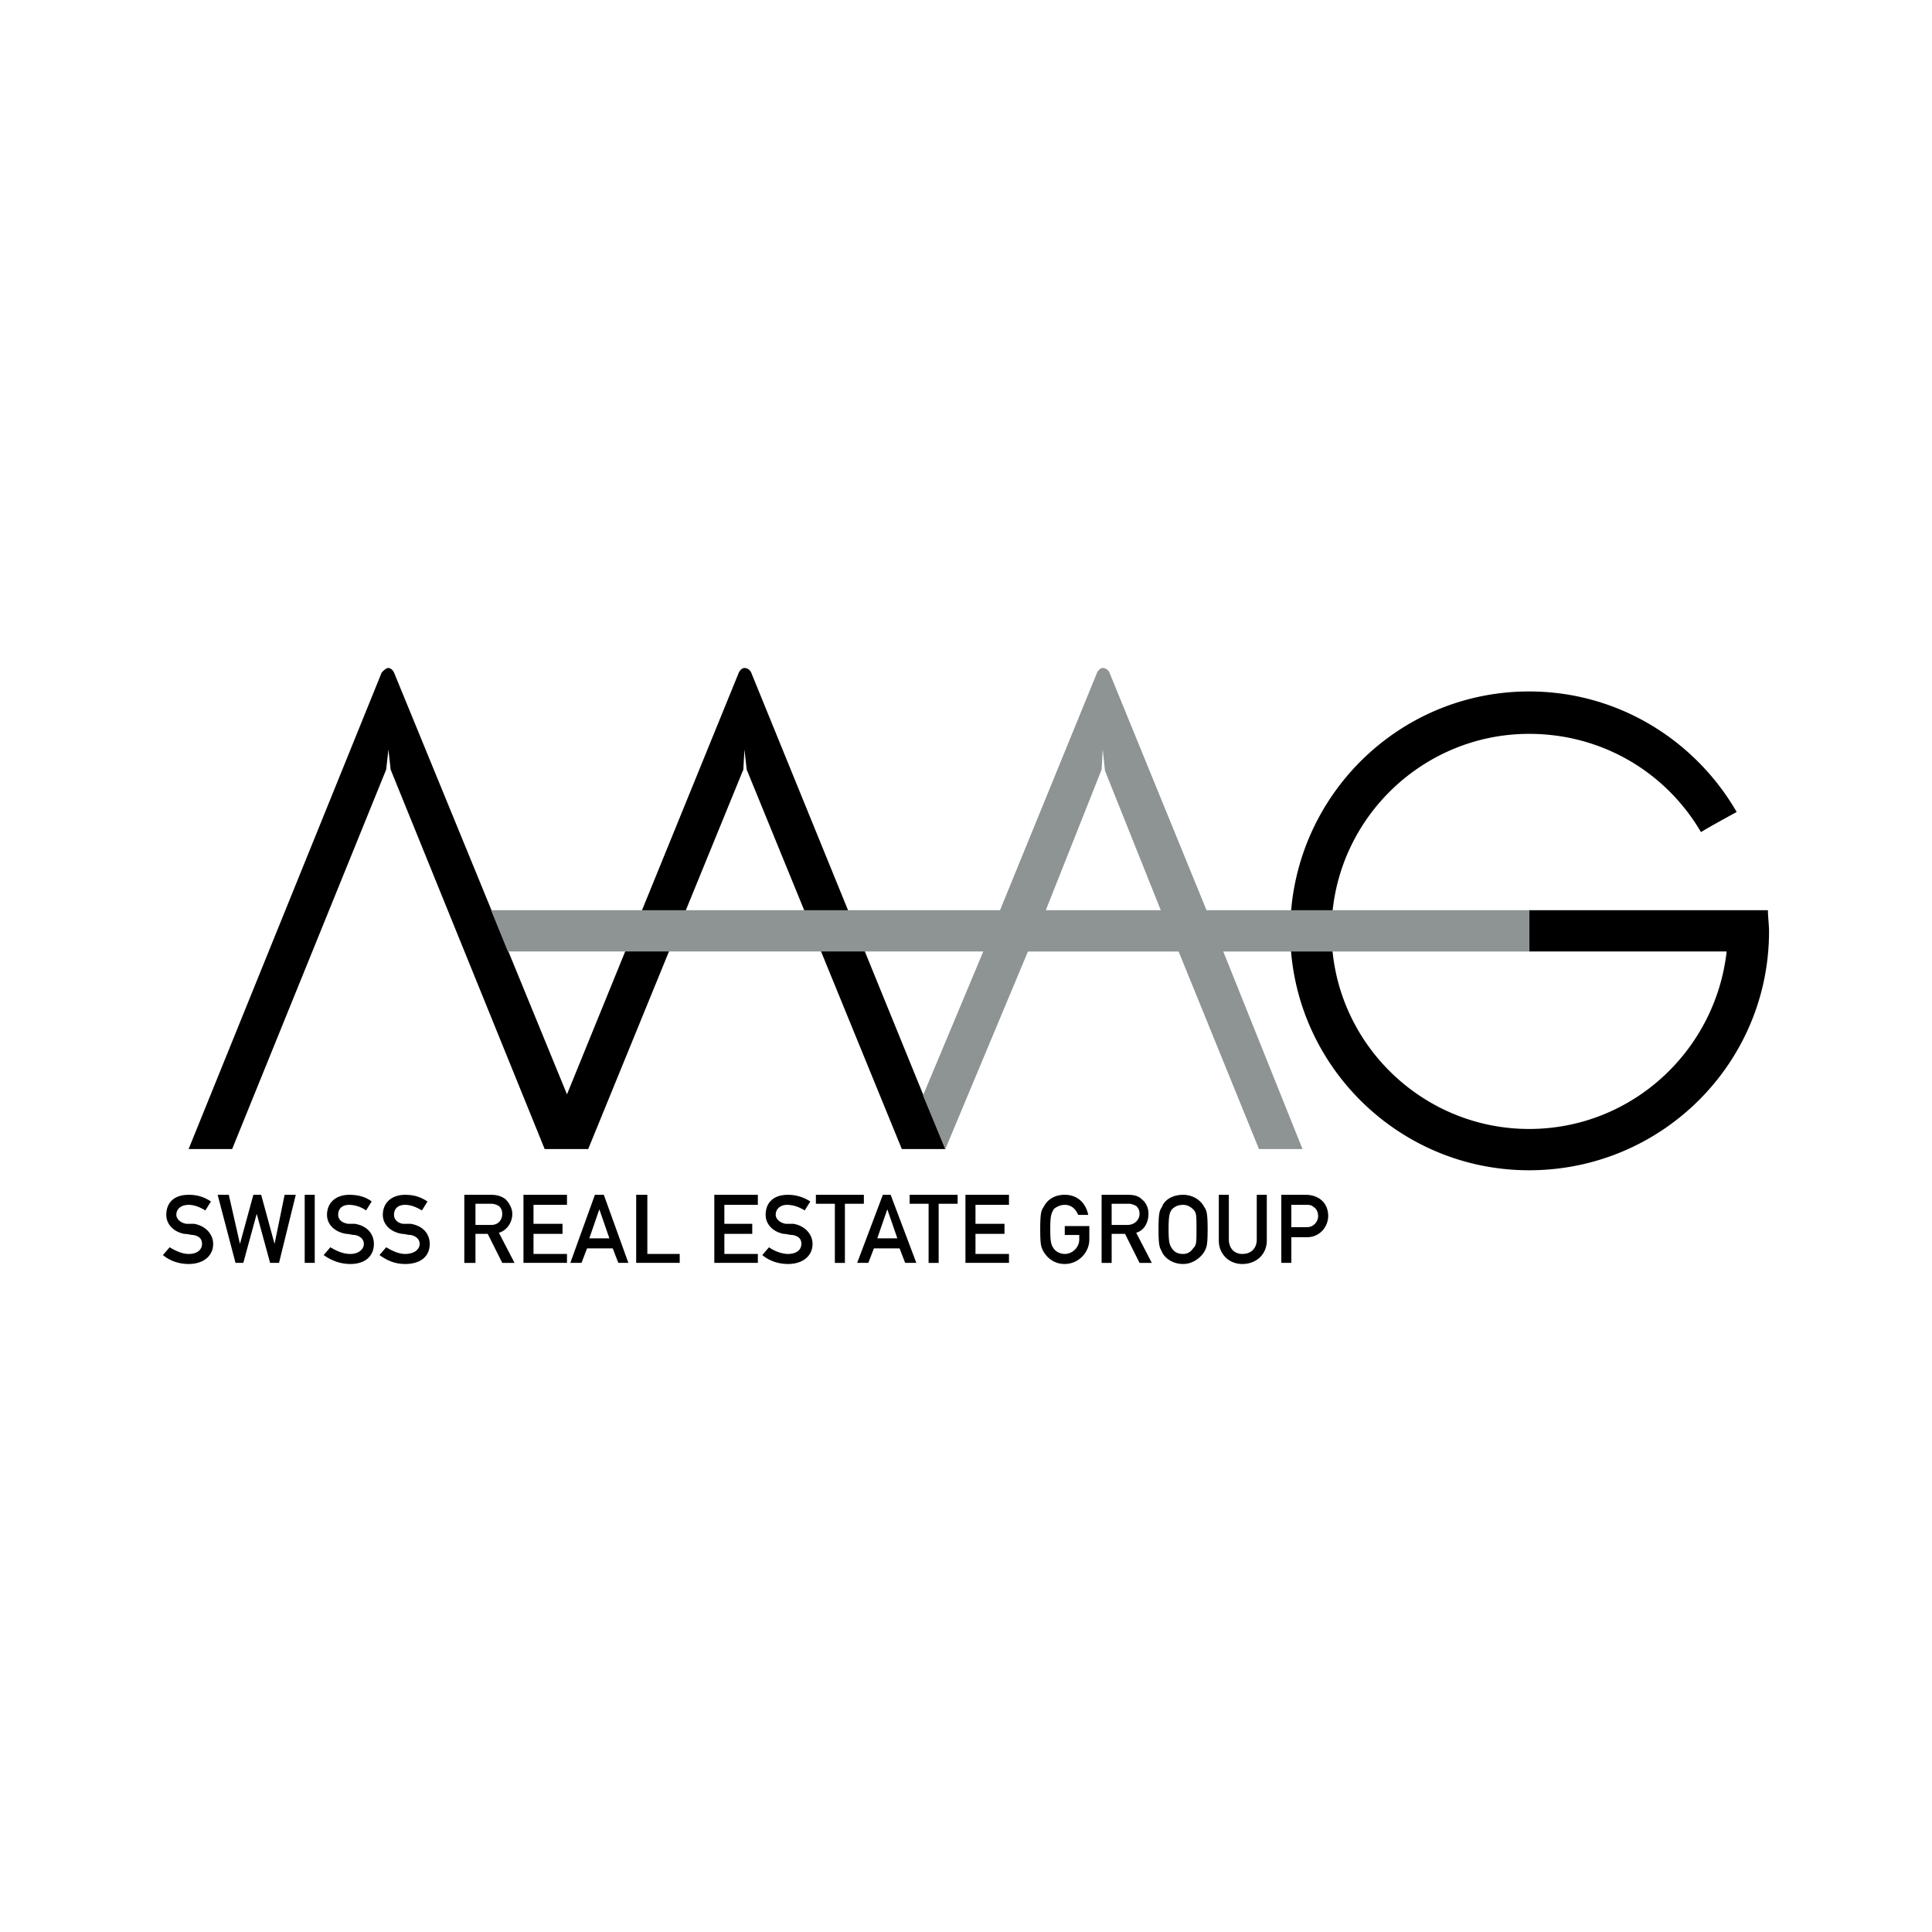 <svg xmlns="http://www.w3.org/2000/svg" width="2500" height="2500" viewBox="0 0 192.756 192.756"><g fill-rule="evenodd" clip-rule="evenodd"><path fill="#fff" d="M0 0h192.756v192.756H0V0z"/><path d="M176.387 90.81h-23.83v4.12h19.711c-1.113 9.912-9.465 17.707-19.711 17.707-10.801 0-19.709-8.797-19.709-19.71s8.908-19.71 19.709-19.71c7.35 0 13.697 3.898 17.148 9.8 1.113-.668 2.34-1.336 3.564-2.005-4.121-7.126-11.805-12.026-20.713-12.026-13.139 0-23.83 10.69-23.83 23.941 0 13.14 10.691 23.83 23.83 23.83 13.252 0 23.941-10.689 23.941-23.83.001-.669-.11-1.448-.11-2.117zM94.318 114.641l-19.376-47.55c-.111-.223-.334-.445-.668-.445-.223 0-.445.223-.557.445l-17.149 42.092-17.26-42.092c-.111-.223-.334-.445-.557-.445s-.445.223-.668.445L18.818 114.64h4.343l15.368-37.86.223-2.005.223 2.005 15.367 37.861h4.343L74.163 76.78l.111-2.005.223 2.005 15.479 37.861h4.342zM16.926 124.439c.557.334 1.225.668 1.893.668.891 0 1.336-.445 1.336-1.002 0-.445-.223-.779-.891-.891-.223 0-.557-.111-.891-.111-1.113-.223-1.782-1.002-1.782-1.893 0-1.225.78-2.004 2.227-2.004.891 0 1.559.223 2.227.668l-.557.891c-.557-.334-1.113-.557-1.67-.557-.668 0-1.225.334-1.225 1.002 0 .334.334.779 1.002.891h.779c1.225.223 1.893 1.113 1.893 2.004 0 1.225-1.002 2.004-2.45 2.004-1.002 0-1.893-.334-2.562-.891l.671-.779zM21.714 119.207h1.114l1.113 4.898 1.336-4.898h.78l1.336 4.898 1.002-4.898h1.114l-1.671 6.791h-.89l-1.336-4.898-1.337 4.898h-.779l-1.782-6.791zM30.4 119.207h1.002v6.791H30.4v-6.791zM32.96 124.439c.557.334 1.226.668 2.005.668s1.336-.445 1.336-1.002c0-.445-.334-.779-.891-.891-.334 0-.557-.111-.891-.111-1.225-.223-1.893-1.002-1.893-1.893 0-1.225.891-2.004 2.227-2.004.891 0 1.67.223 2.227.668l-.557.891a3.004 3.004 0 0 0-1.67-.557c-.668 0-1.114.334-1.114 1.002 0 .334.223.779 1.002.891h.668c1.336.223 1.894 1.113 1.894 2.004 0 1.225-.891 2.004-2.339 2.004-1.002 0-1.893-.334-2.672-.891l.668-.779zM38.529 124.439c.557.334 1.225.668 1.893.668.891 0 1.448-.445 1.448-1.002 0-.445-.334-.779-.891-.891-.334 0-.557-.111-.891-.111-1.225-.223-1.893-1.002-1.893-1.893 0-1.225.891-2.004 2.227-2.004.891 0 1.559.223 2.228.668l-.557.891c-.557-.334-1.114-.557-1.671-.557-.668 0-1.113.334-1.113 1.002 0 .334.223.779.891.891h.78c1.336.223 1.893 1.113 1.893 2.004 0 1.225-.891 2.004-2.45 2.004-1.002 0-1.781-.334-2.561-.891l.667-.779zM47.437 120.098h1.559c.334 0 .557.111.78.223.223.223.334.445.334.779 0 .557-.334 1.113-1.114 1.113h-1.559v-2.115zm-1.113 5.9h1.113v-2.895h1.225l1.448 2.895h1.225l-1.559-3.006c.779-.223 1.336-1.002 1.336-1.893 0-.557-.334-1.113-.668-1.447-.445-.334-.891-.445-1.448-.445h-2.672v6.791zM52.226 119.207h4.342v1.002h-3.34v1.893h2.895v1.002h-2.895v2.003h3.34v.891h-4.342v-6.791zM58.795 123.549l1.002-2.895 1.002 2.895h-2.004zm2.896 2.449h1.002l-2.45-6.791h-.891l-2.45 6.791h1.114l.557-1.447h2.561l.557 1.447zM63.472 119.207h1.114v5.9h3.229v.891h-4.343v-6.791zM71.267 119.207h4.343v1.002h-3.34v1.893h2.783v1.002H72.27v2.003h3.34v.891h-4.343v-6.791zM76.724 124.439c.446.334 1.225.668 1.893.668.891 0 1.336-.445 1.336-1.002 0-.445-.223-.779-.891-.891-.333 0-.557-.111-.891-.111-1.113-.223-1.782-1.002-1.782-1.893 0-1.225.78-2.004 2.227-2.004.779 0 1.559.223 2.227.668l-.557.891c-.557-.334-1.113-.557-1.781-.557-.557 0-1.113.334-1.113 1.002 0 .334.334.779 1.002.891h.78c1.225.223 1.893 1.113 1.893 2.004 0 1.225-1.002 2.004-2.45 2.004-1.002 0-1.893-.334-2.561-.891l.668-.779zM83.294 120.098h-1.893v-.891h4.788v.891h-1.893v5.9h-1.002v-5.9zM87.525 123.549l1.002-2.895 1.002 2.895h-2.004zm2.784 2.449h1.114l-2.562-6.791h-.78l-2.561 6.791h1.113l.557-1.447h2.562l.557 1.447zM92.647 120.098h-1.893v-.891h4.789v.891H93.65v5.9h-1.003v-5.9zM96.323 119.207h4.343v1.002h-3.342v1.893h2.895v1.002h-2.895v2.003h3.342v.891h-4.343v-6.791zM106.232 122.324h2.451v1.336c0 1.336-1.115 2.449-2.451 2.449-1.113 0-1.781-.668-2.115-1.225-.223-.445-.334-.557-.334-2.227s.111-1.893.334-2.227c.334-.668 1.002-1.225 2.115-1.225 1.336 0 2.117.891 2.34 2.004h-1.004c-.223-.557-.668-1.002-1.336-1.002-.445 0-.891.223-1.113.445-.223.445-.334.557-.334 2.004 0 1.336.111 1.559.334 1.893s.668.557 1.113.557c.779 0 1.447-.668 1.447-1.447v-.445h-1.447v-.89zM110.91 120.098h1.67c.334 0 .557.111.779.223.223.223.334.445.334.779 0 .557-.445 1.113-1.225 1.113h-1.559v-2.115h.001zm-1.002 5.9h1.002v-2.895h1.336l1.447 2.895h1.225l-1.559-3.006c.779-.223 1.225-1.002 1.225-1.893 0-.557-.223-1.113-.668-1.447-.334-.334-.779-.445-1.336-.445h-2.672v6.791zM116.59 122.658c0-1.447.111-1.67.334-2.004.223-.223.557-.445 1.113-.445.445 0 .779.223 1.002.445.334.334.334.557.334 2.004 0 1.336 0 1.559-.334 1.893-.223.334-.557.557-1.002.557-.557 0-.891-.223-1.113-.557s-.334-.557-.334-1.893zm-1.004 0c0 1.67.111 1.781.336 2.227.223.557 1.002 1.225 2.115 1.225 1.002 0 1.781-.668 2.115-1.225.223-.445.334-.557.334-2.227s-.111-1.893-.334-2.227c-.334-.668-1.113-1.225-2.115-1.225-1.113 0-1.893.557-2.115 1.225-.225.335-.336.557-.336 2.227zM121.6 119.207h1.002v4.453c0 .891.559 1.447 1.338 1.447.891 0 1.447-.557 1.447-1.447v-4.453h1.002v4.564c0 1.336-1.002 2.338-2.449 2.338-1.338 0-2.34-1.002-2.34-2.338v-4.564zM128.838 120.209h1.447c.334 0 .559 0 .779.223.225.111.447.445.447.891 0 .557-.447 1.113-1.115 1.113h-1.559v-2.227h.001zm-1.002 5.789h1.002v-2.561h1.559c1.338 0 2.117-1.113 2.117-2.115 0-.779-.334-1.336-.779-1.67s-1.002-.445-1.449-.445h-2.449v6.791h-.001z"/><path d="M152.557 90.81h-32.182l-9.688-23.719c-.111-.223-.334-.445-.668-.445-.223 0-.445.223-.557.445L99.773 90.81H48.996l1.67 4.12h47.437l-6.013 14.365 2.227 5.346 8.241-19.71h15.033l8.018 19.71h4.342l-7.906-19.71h30.512V90.81zm-48.217 0l5.568-14.03.111-2.005.223 2.116 5.568 13.919h-11.47z" fill="#8d9493"/></g></svg>